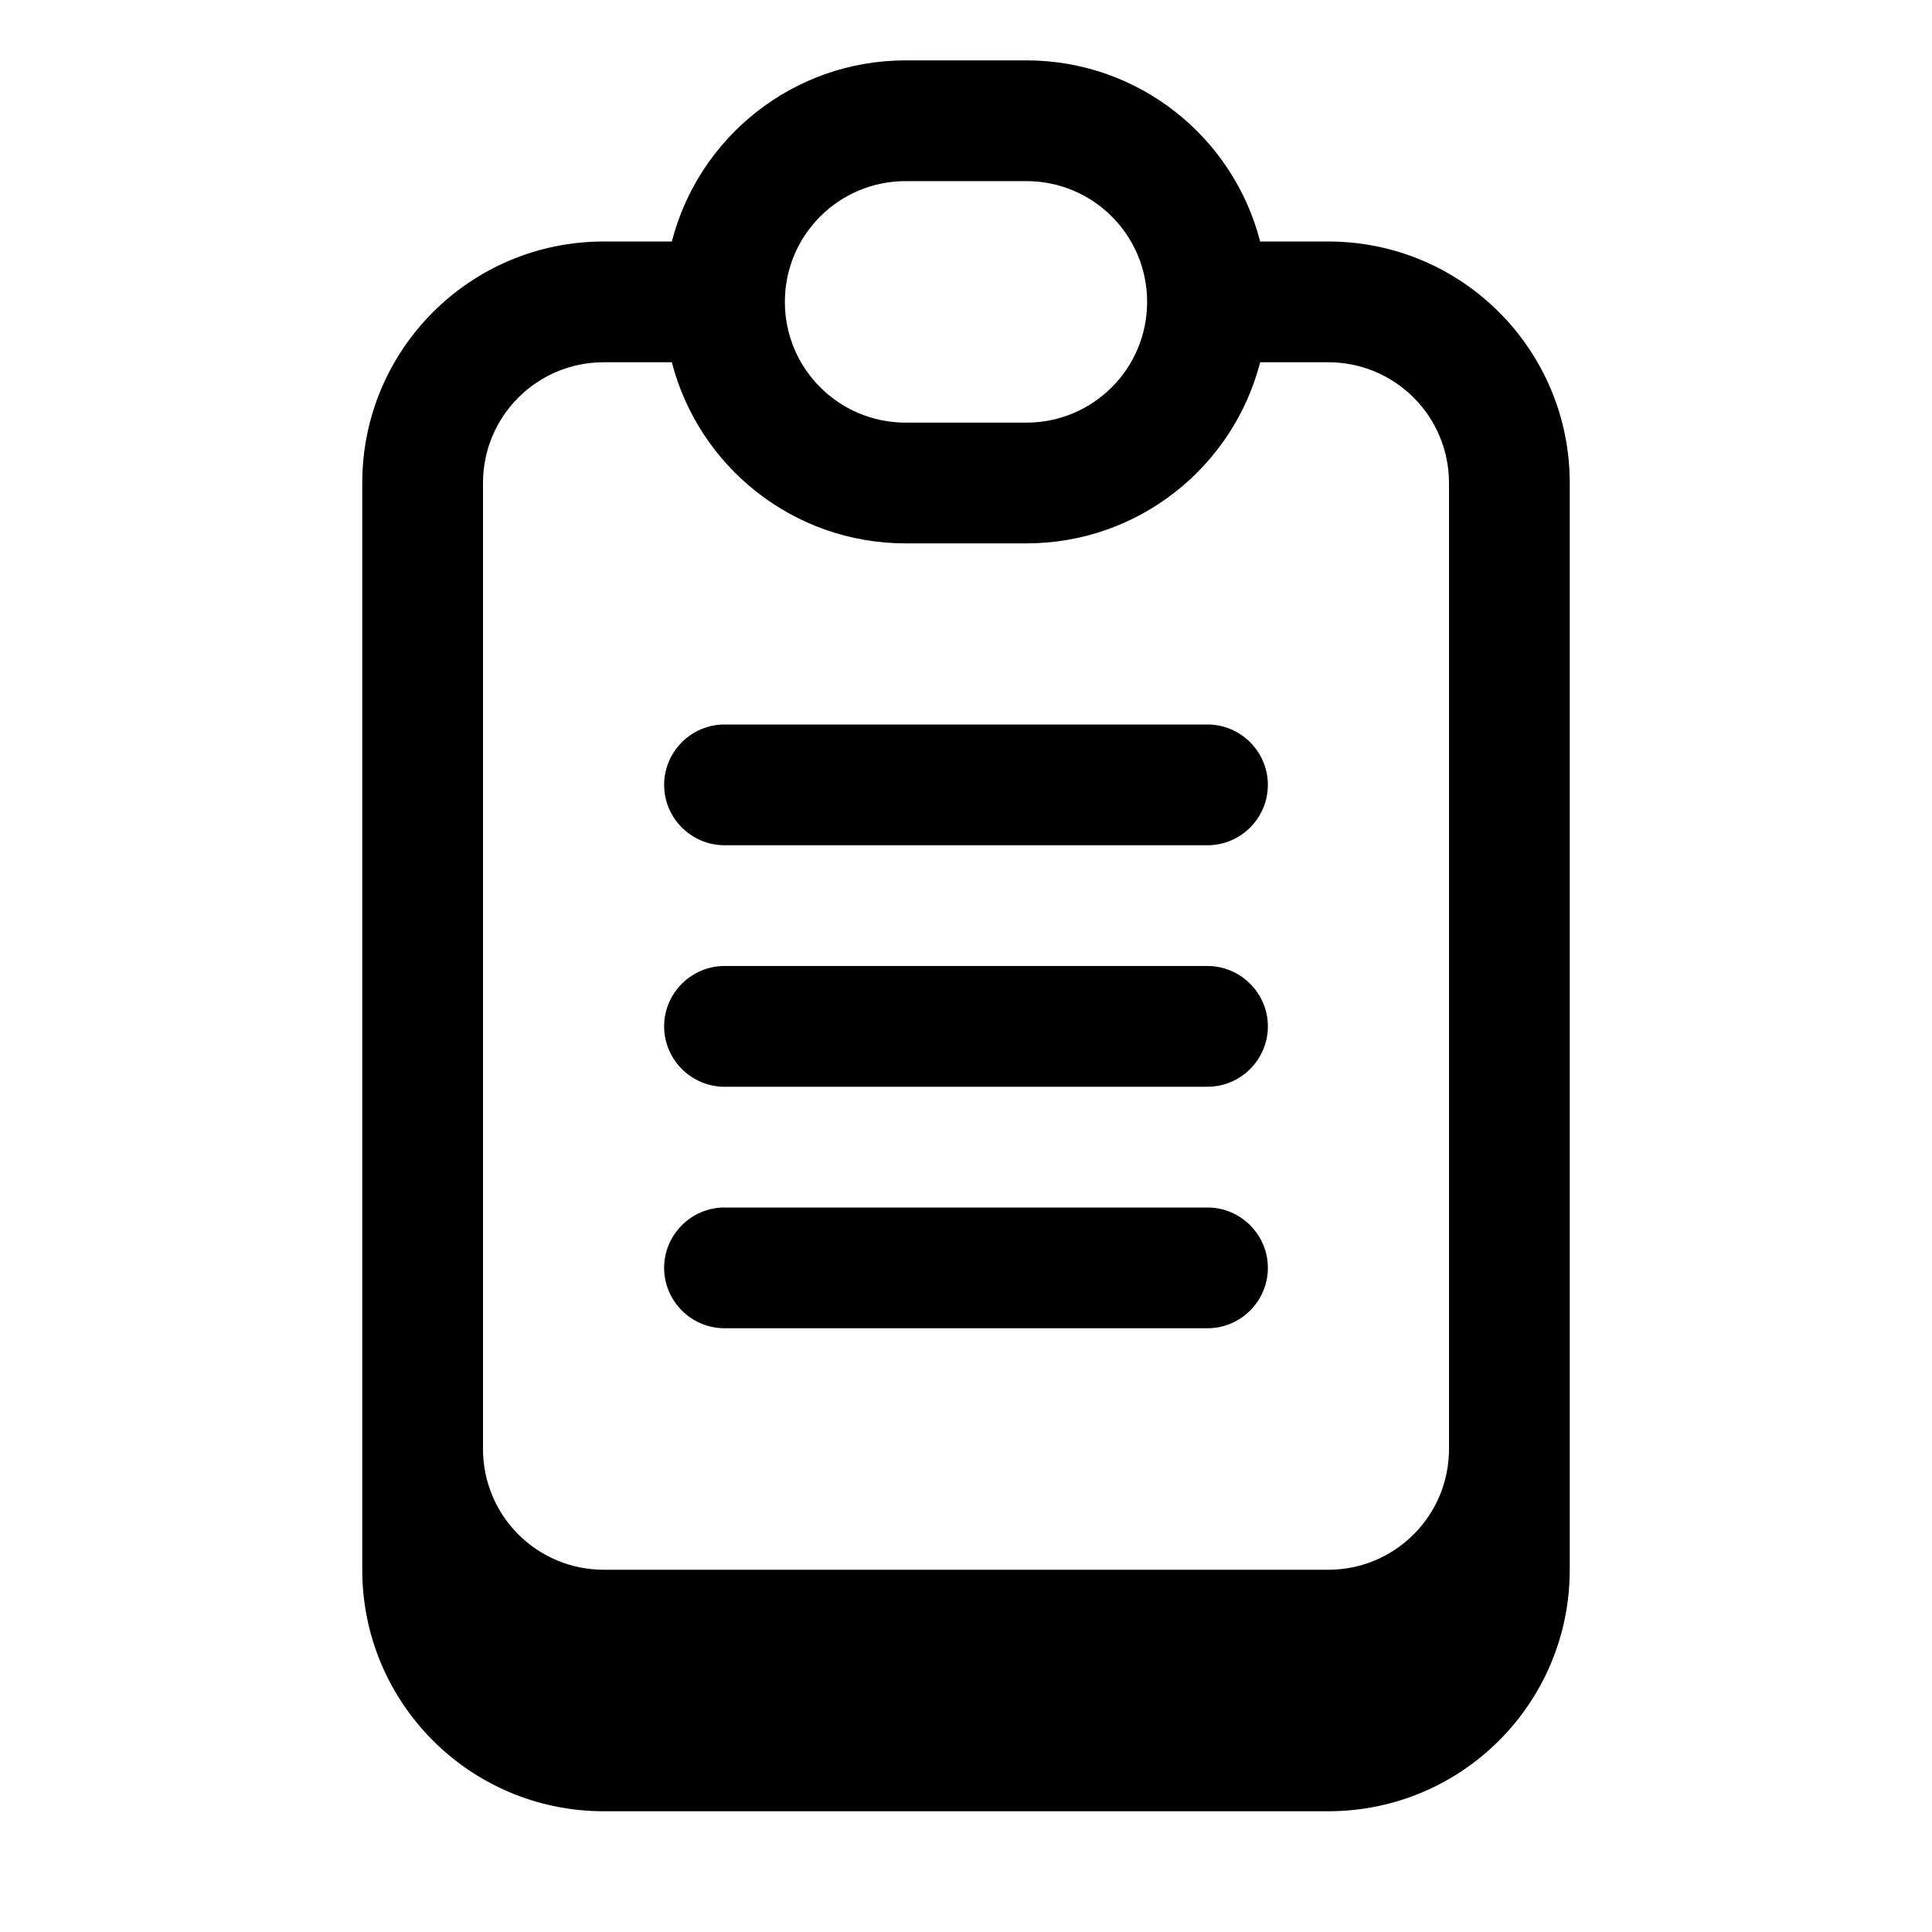 <svg xmlns="http://www.w3.org/2000/svg" viewBox="0 0 576 576"><!--! Font Awesome Pro 7.1.0 by @fontawesome - https://fontawesome.com License - https://fontawesome.com/license (Commercial License) Copyright 2025 Fonticons, Inc. --><path fill="currentColor" d="M216 216C206.1 216 198 224.1 198 234C198 243.9 206.1 252 216 252L360 252C369.9 252 378 243.9 378 234C378 224.1 369.9 216 360 216L216 216zM198 306C198 296.1 206.1 288 216 288L360 288C369.9 288 378 296.1 378 306C378 315.9 369.9 324 360 324L216 324C206.1 324 198 315.9 198 306zM216 360C206.1 360 198 368.1 198 378C198 387.9 206.1 396 216 396L360 396C369.9 396 378 387.9 378 378C378 368.1 369.9 360 360 360L216 360zM270 18C236.5 18 208.3 40.9 200.3 72L180 72C140.2 72 108 104.2 108 144L108 468C108 507.8 140.2 540 180 540L396 540C435.8 540 468 507.8 468 468L468 144C468 104.2 435.8 72 396 72L375.7 72C367.7 40.9 339.5 18 306 18L270 18zM180 108L200.3 108C208.3 139.1 236.5 162 270 162L306 162C339.5 162 367.7 139.1 375.7 108L396 108C415.9 108 432 124.1 432 144L432 432C432 451.9 415.9 468 396 468L180 468C160.1 468 144 451.9 144 432L144 144C144 124.1 160.1 108 180 108zM234 90C234 70.1 250.1 54 270 54L306 54C325.9 54 342 70.1 342 90C342 109.9 325.9 126 306 126L270 126C250.1 126 234 109.9 234 90z"/></svg>